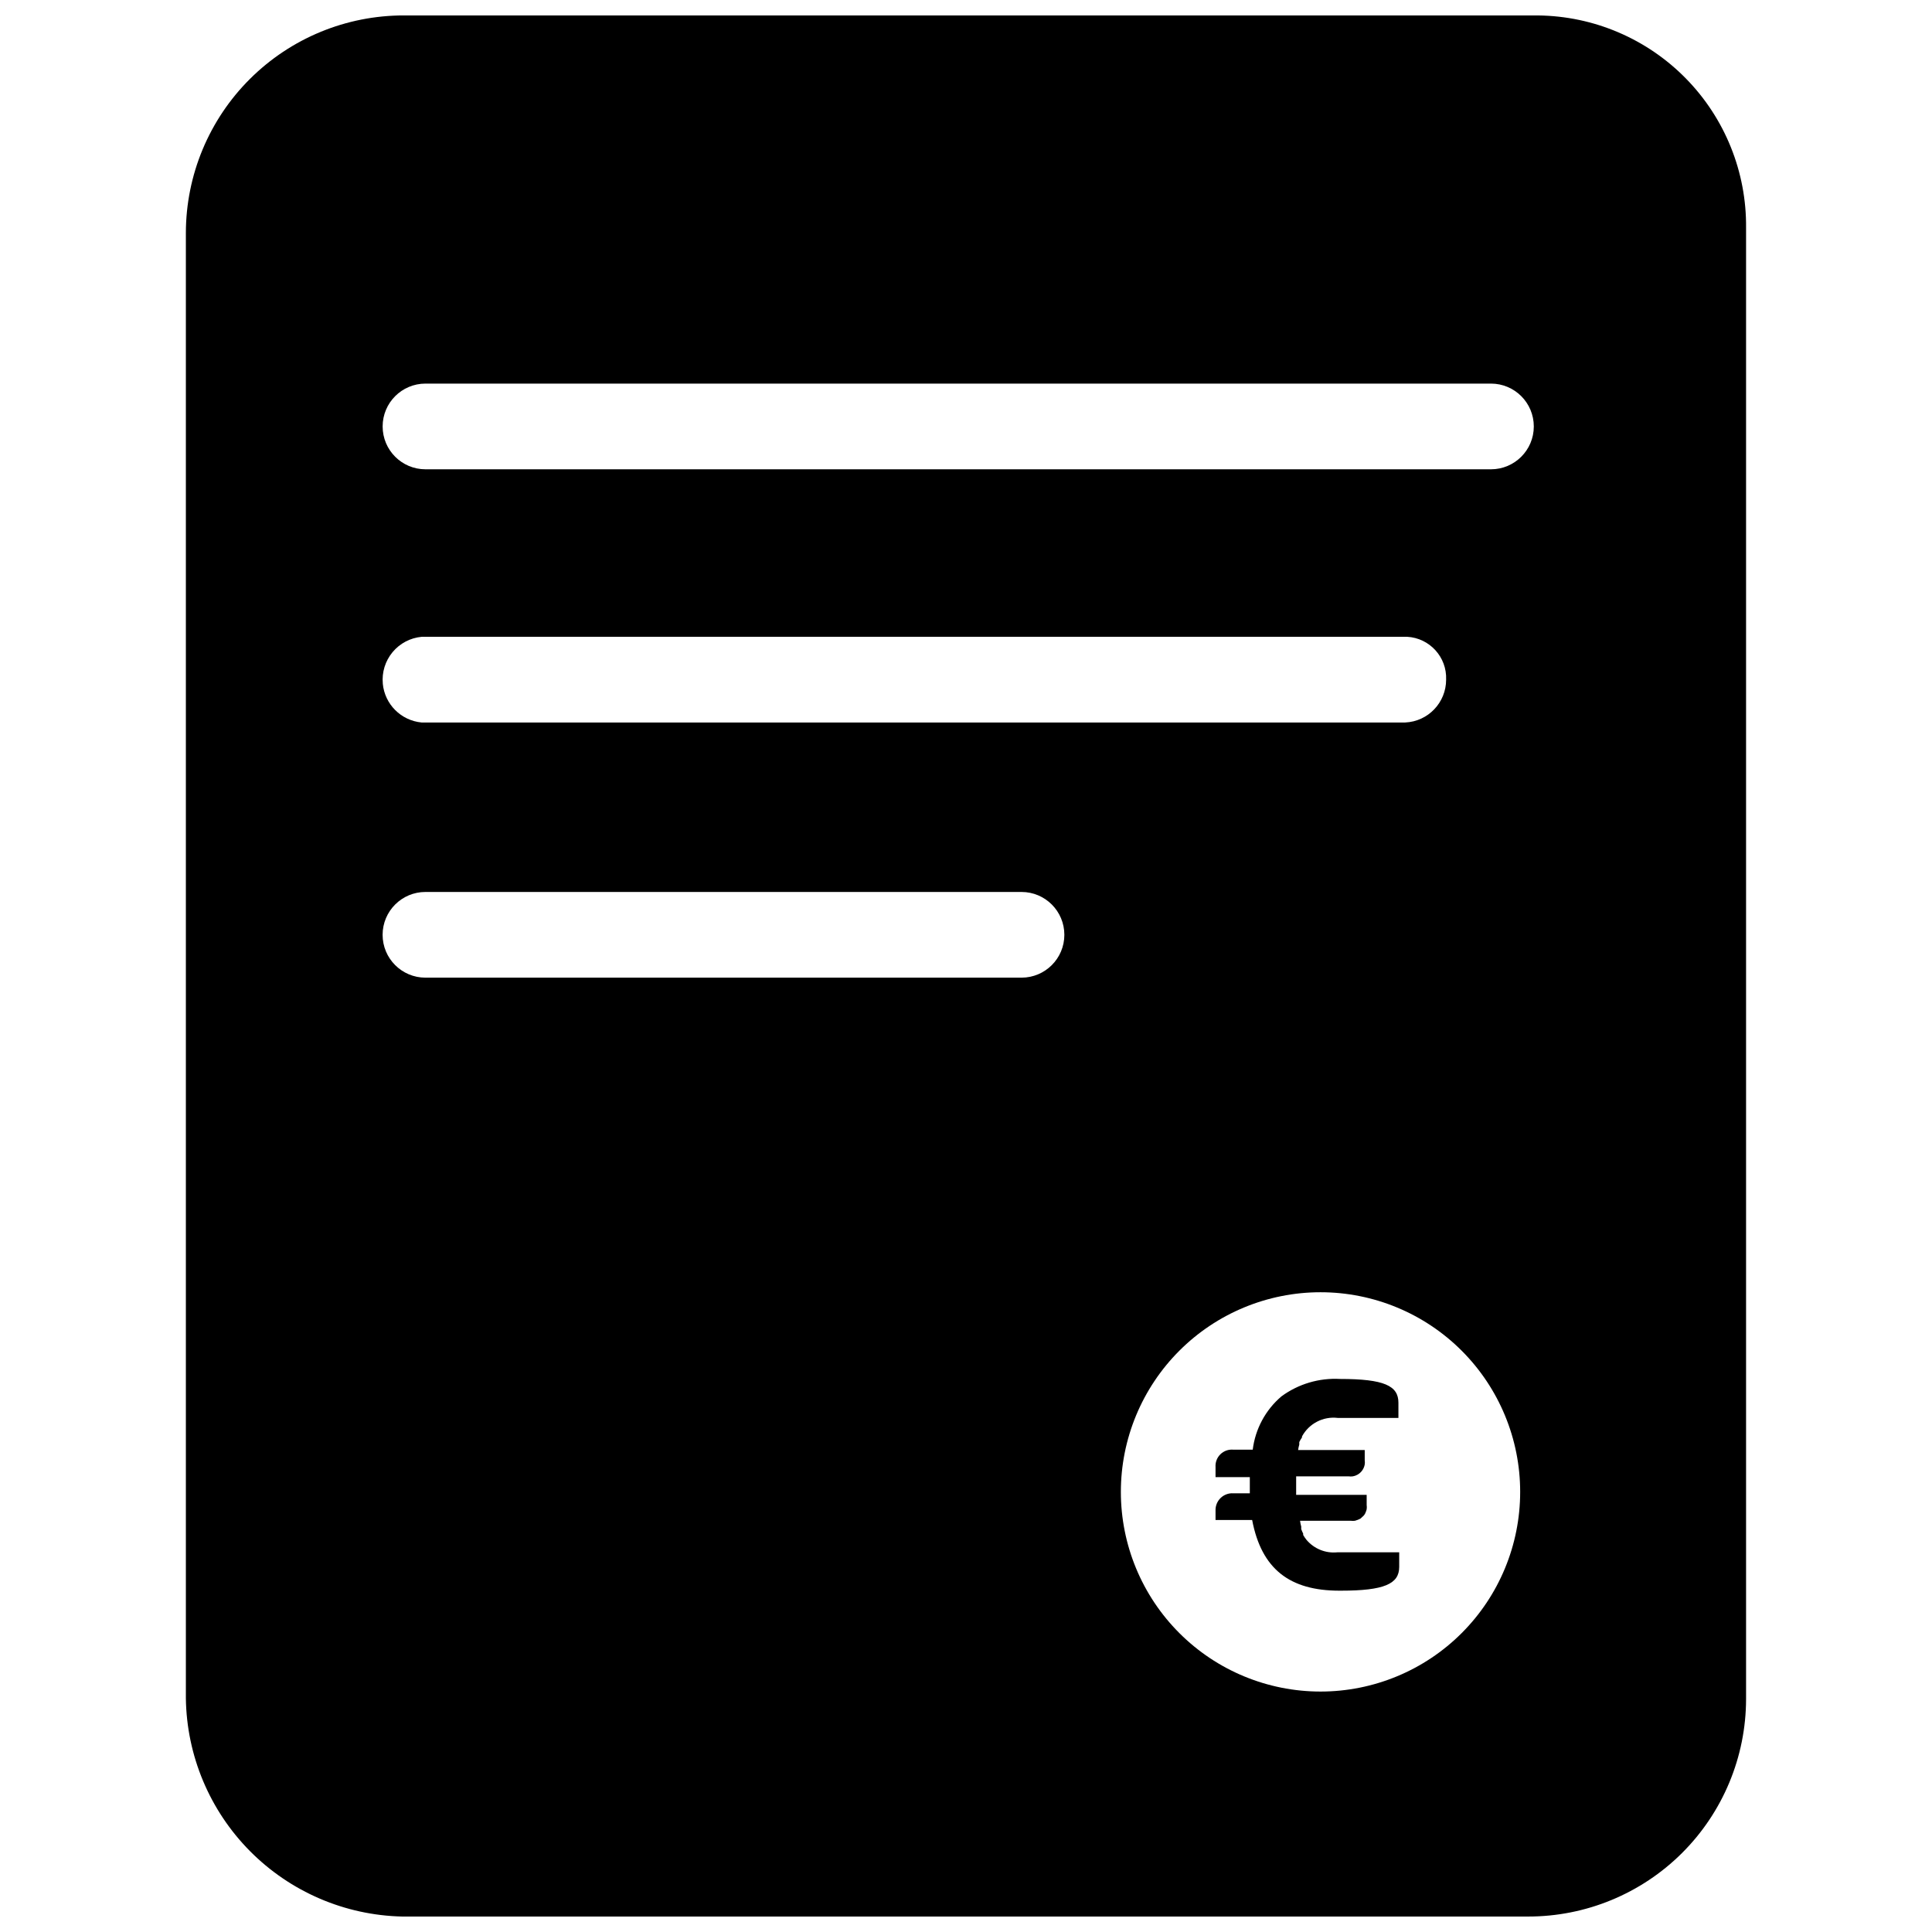 <?xml version="1.0" encoding="UTF-8"?>
<!-- Uploaded to: SVG Repo, www.svgrepo.com, Generator: SVG Repo Mixer Tools -->
<svg width="800px" height="800px" version="1.1" viewBox="144 144 512 512" xmlns="http://www.w3.org/2000/svg">
 <defs>
  <clipPath id="a">
   <path d="m193 148.09h414v503.81h-414z"/>
  </clipPath>
 </defs>
 <path d="m499.32 555.38h-0.93c-3.098 0.309-6.148-0.926-8.156-3.305-0.328-0.406-0.621-0.836-0.879-1.289v-0.363c-0.199-0.383-0.371-0.781-0.516-1.188v-0.672c-0.145-0.504-0.25-1.023-0.309-1.547h13.422c0.375 0.055 0.758 0.055 1.133 0l0.773-0.258 0.672-0.309 0.566-0.516h0.004c0.383-0.312 0.668-0.723 0.824-1.188 0.113-0.25 0.199-0.508 0.258-0.777 0.055-0.375 0.055-0.758 0-1.133v-2.684l-18.688-0.004v-4.902h13.887c0.379 0.055 0.762 0.055 1.137 0 0.414-0.07 0.816-0.211 1.188-0.414 1.035-0.562 1.758-1.57 1.961-2.734 0.055-0.375 0.055-0.758 0-1.137v-2.684h-17.652c0.062-0.488 0.168-0.973 0.309-1.445v-0.672c0.207-0.43 0.449-0.844 0.723-1.238v-0.258c1.852-3.41 5.59-5.352 9.445-4.902h16.105v-4.027c0-4.492-3.769-6.297-15.484-6.297-5.539-0.305-11.012 1.32-15.488 4.594-4.231 3.586-6.957 8.637-7.637 14.145h-5.164c-1.258-0.109-2.5 0.336-3.402 1.219-0.902 0.883-1.375 2.113-1.293 3.375v2.684h9.086v4.285h-4.391c-1.25-0.074-2.469 0.383-3.363 1.258s-1.379 2.086-1.332 3.336v2.477h9.703c2.477 13.059 10.016 18.738 23.125 18.738h0.363c11.562 0 15.484-1.809 15.484-6.297v-3.871z"/>
 <g clip-path="url(#a)">
  <path d="m551.55 148.09h-300.48c-15.305-0.027-29.996 6.027-40.836 16.832-10.844 10.801-16.949 25.469-16.977 40.777v388.39c0.211 15.18 6.297 29.684 16.984 40.469 10.684 10.781 25.137 17 40.312 17.344h298.36c15.305 0.027 29.996-6.027 40.84-16.828 10.84-10.805 16.945-25.473 16.973-40.777v-389.89c0.152-14.785-5.574-29.027-15.926-39.586-10.348-10.562-24.469-16.582-39.254-16.73zm-136.84 255h-157.96c-6.273 0-11.355-5.082-11.355-11.355 0-6.269 5.082-11.355 11.355-11.355h157.96c6.269 0 11.355 5.086 11.355 11.355 0 6.273-5.086 11.355-11.355 11.355zm-169.26-77.891c-0.289-3.023 0.641-6.031 2.578-8.367 1.938-2.332 4.723-3.801 7.746-4.074h261.14c5.965 0.332 10.559 5.387 10.324 11.355 0.004 6.074-4.769 11.082-10.84 11.355h-260.68c-5.445-0.52-9.754-4.828-10.273-10.27zm248.5 267.08c-14.031 0-27.488-5.574-37.41-15.496-9.926-9.922-15.5-23.379-15.5-37.414 0-14.031 5.574-27.488 15.5-37.414 9.922-9.922 23.379-15.496 37.41-15.496 14.035 0 27.492 5.574 37.414 15.496 9.922 9.926 15.496 23.383 15.496 37.414 0 14.035-5.574 27.492-15.496 37.414s-23.379 15.496-37.414 15.496zm45.168-323.91h-282.36c-6.273 0-11.355-5.082-11.355-11.355 0-6.273 5.082-11.355 11.355-11.355h282.36c6.273 0 11.355 5.082 11.355 11.355 0 6.273-5.082 11.355-11.355 11.355z"/>
 </g>
</svg>